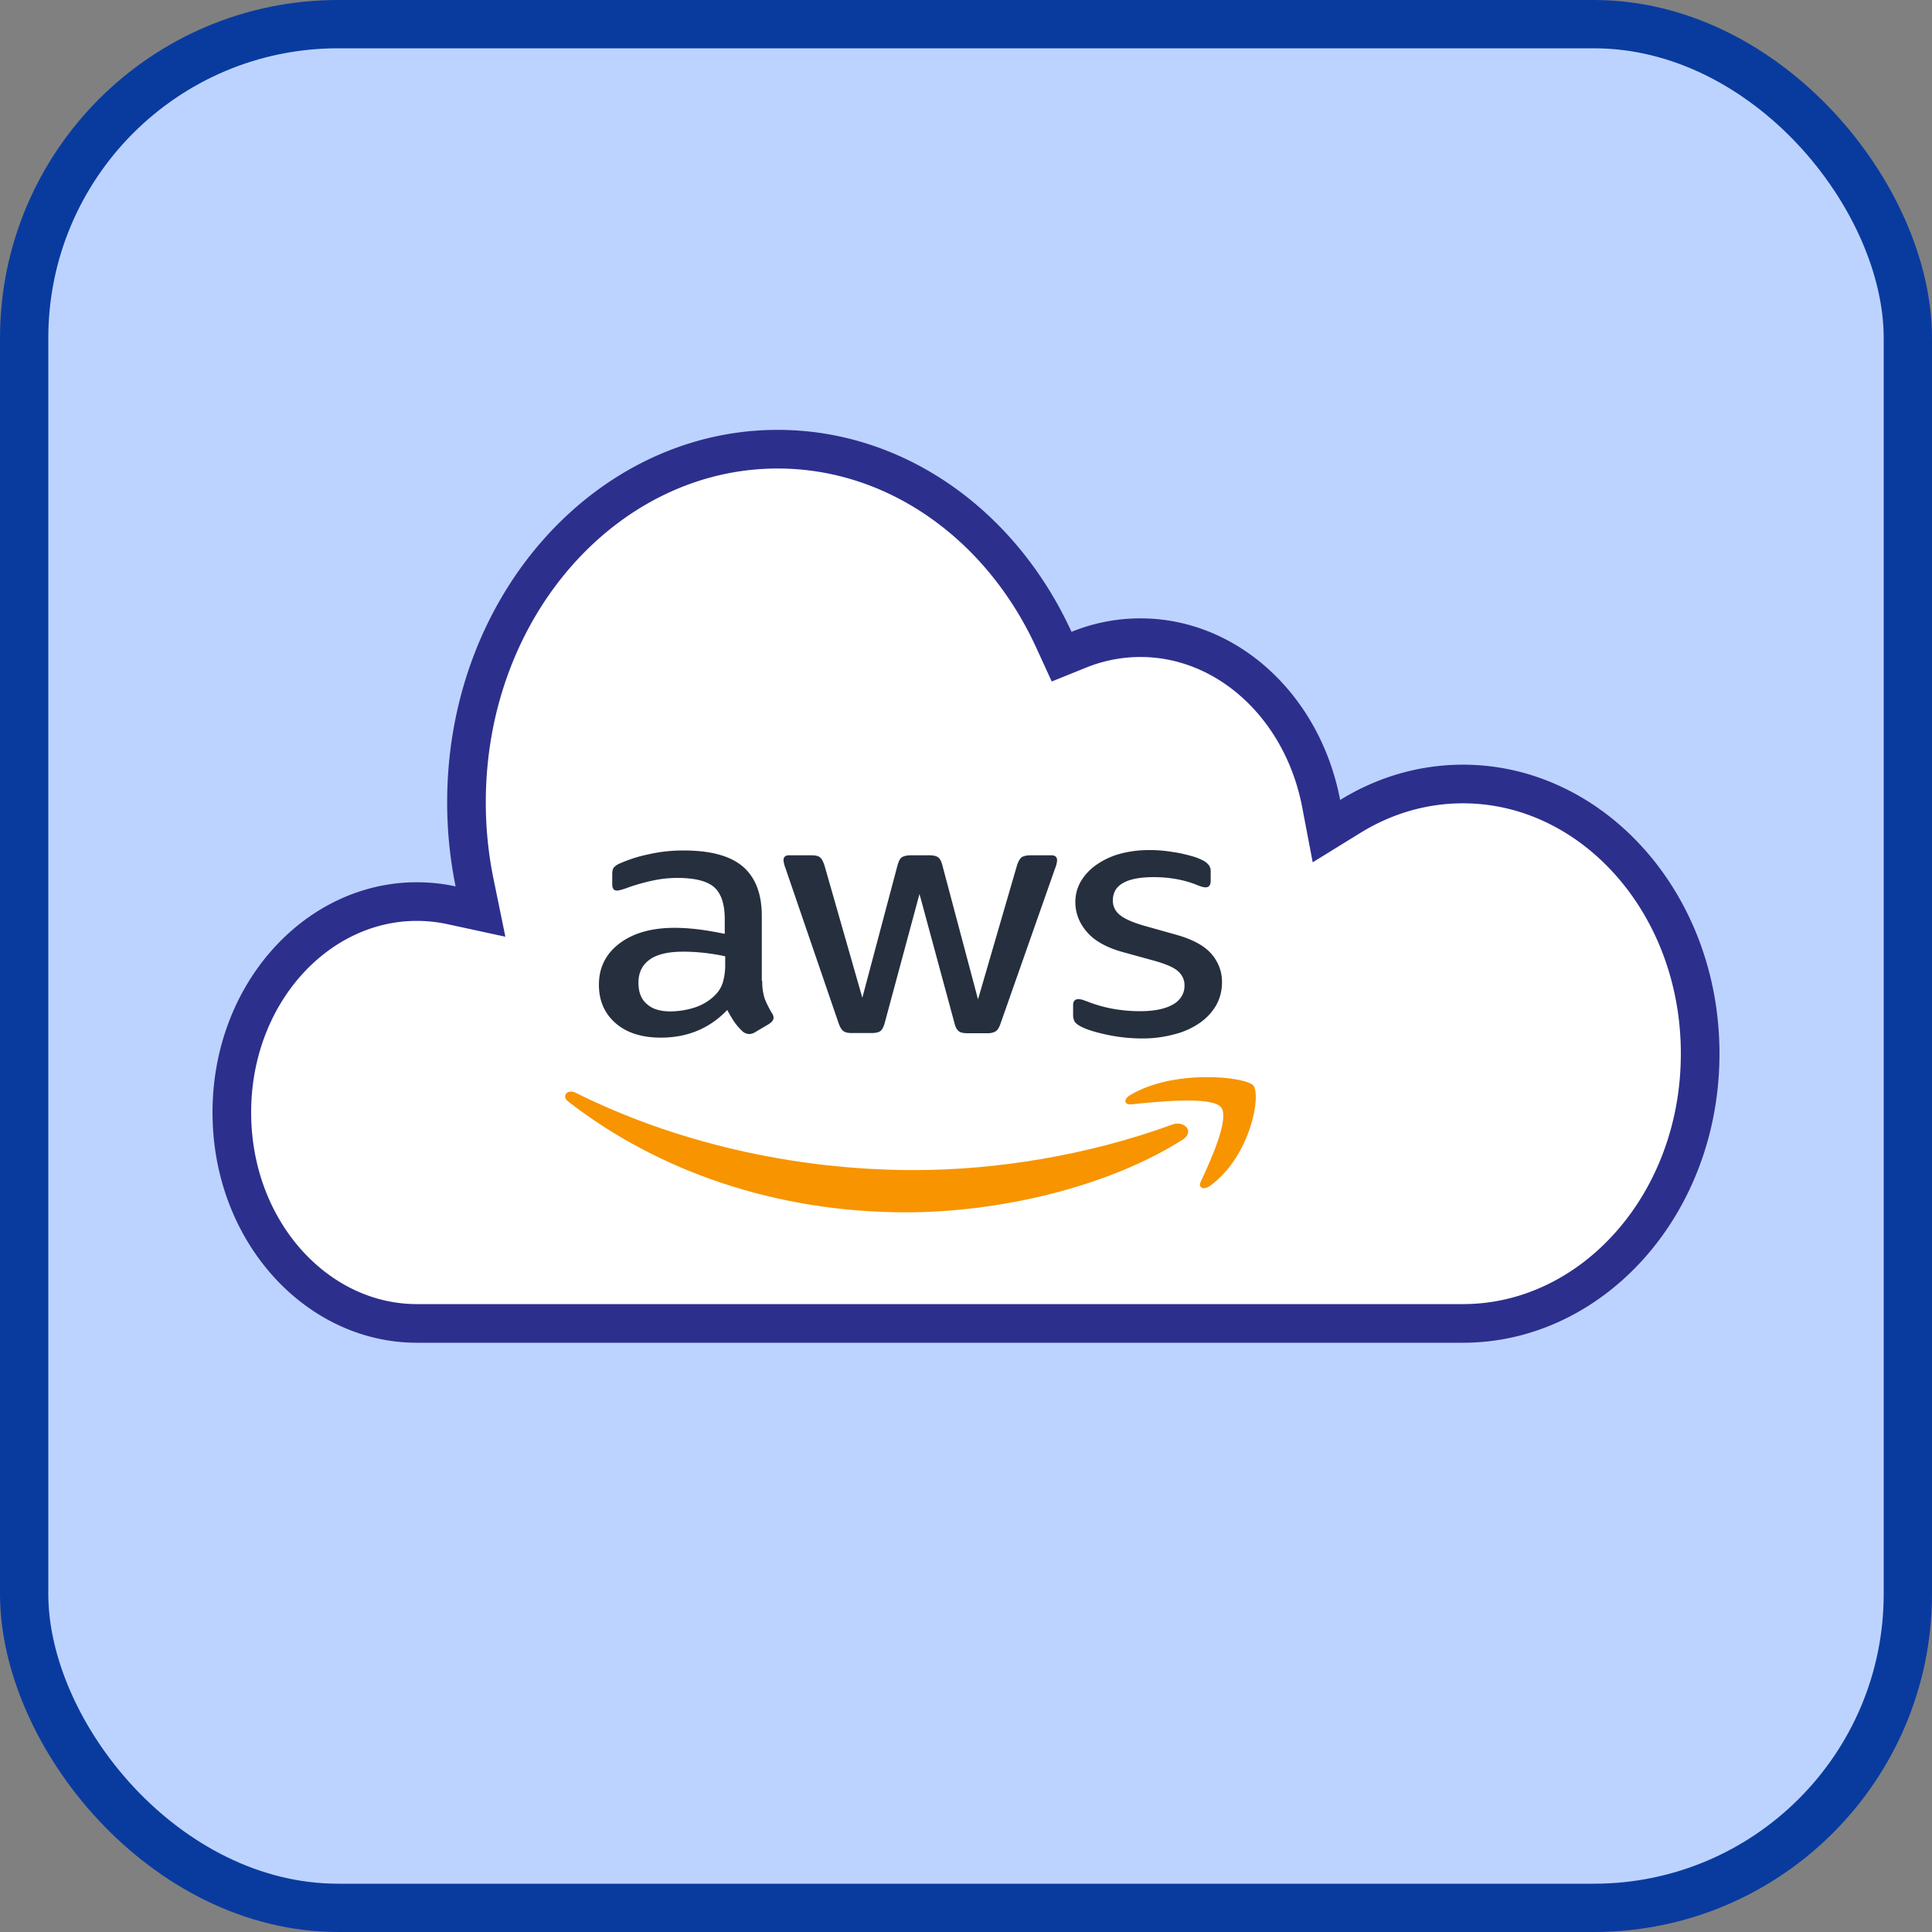 <svg xmlns="http://www.w3.org/2000/svg" fill="none" viewBox="0 0 400 400"><rect x="0" y="0" width="400" height="400" fill="#808080" stroke="none"/><rect x="5" y="5" width="390" height="390" rx="65" fill="#BDD3FF" stroke="#093B9F" stroke-width="10"/><path d="m93.482 187.429 5.998 1.299-1.233-6.012a82.61 82.61 0 0 1-1.667-16.603C96.58 125.264 125.852 93 160.999 93c24.678 0 46.38 15.816 57.206 39.478l1.592 3.478 3.545-1.434a34.006 34.006 0 0 1 12.786-2.498c18.015 0 33.595 14.373 37.406 34.352l1.088 5.703 4.942-3.048c6.956-4.292 14.91-6.713 23.348-6.713 26.675 0 49.088 24.534 49.088 55.835C352 249.455 329.586 274 302.912 274H86.289C65.577 274 48 254.907 48 230.324c0-24.581 17.576-43.662 38.289-43.662 2.462 0 4.87.263 7.193.767z" fill="#fff" stroke="#2D2F8D" stroke-width="8"/><path d="M157.817 203.092a11.211 11.211 0 0 0 .514 3.693 21.11 21.11 0 0 0 1.497 2.988c.208.284.322.615.328.954 0 .415-.281.83-.889 1.244l-2.946 1.743a2.434 2.434 0 0 1-1.216.373 2.274 2.274 0 0 1-1.404-.581 13.14 13.14 0 0 1-1.684-1.949 30.98 30.98 0 0 1-1.45-2.448c-3.648 3.816-8.232 5.724-13.751 5.724-3.931 0-7.063-.996-9.355-2.988-2.292-1.992-3.461-4.646-3.461-7.965 0-3.526 1.403-6.388 4.256-8.546 2.854-2.157 6.642-3.236 11.46-3.236 1.659.012 3.315.123 4.957.332 1.731.208 3.508.539 5.379.913v-3.029c0-3.154-.748-5.351-2.198-6.638-1.497-1.286-4.022-1.908-7.624-1.908-1.702 0-3.398.181-5.052.539a40.904 40.904 0 0 0-5.051 1.411 14.58 14.58 0 0 1-1.637.539 3.197 3.197 0 0 1-.749.125c-.655 0-.982-.415-.982-1.286v-2.033c0-.664.093-1.162.327-1.452a3.51 3.51 0 0 1 1.31-.872 29.265 29.265 0 0 1 5.894-1.866 31.765 31.765 0 0 1 7.296-.789c5.567 0 9.636 1.12 12.255 3.361 2.573 2.24 3.882 5.642 3.882 10.206v13.441h.094zm-18.99 6.306a16.894 16.894 0 0 0 4.818-.747c1.716-.526 3.248-1.442 4.443-2.656a6.371 6.371 0 0 0 1.59-2.656c.322-1.181.479-2.393.468-3.609v-1.741a43.74 43.74 0 0 0-4.303-.705 39.592 39.592 0 0 0-4.397-.248c-3.134 0-5.425.539-6.969 1.66-1.543 1.121-2.292 2.697-2.292 4.771 0 1.95.562 3.402 1.731 4.398 1.123 1.037 2.76 1.535 4.911 1.535v-.002zm37.558 4.481c-.841 0-1.403-.125-1.777-.415-.374-.249-.702-.83-.982-1.618l-10.992-32.069a6.562 6.562 0 0 1-.421-1.66c0-.664.374-1.038 1.123-1.038h4.583c.889 0 1.498.125 1.825.415.374.249.654.83.935 1.618l7.858 27.464 7.296-27.463c.234-.83.515-1.369.889-1.618.374-.249 1.029-.415 1.872-.415h3.743c.888 0 1.497.125 1.871.415.375.249.702.83.889 1.618l7.39 27.796 8.089-27.796c.281-.83.608-1.369.936-1.618.374-.249.982-.415 1.824-.415h4.35c.749 0 1.17.332 1.17 1.037a3.714 3.714 0 0 1-.094.664 5.346 5.346 0 0 1-.328 1.038l-11.272 32.069c-.28.83-.608 1.369-.982 1.618-.529.3-1.151.445-1.777.415h-4.023c-.889 0-1.497-.125-1.872-.415-.374-.29-.701-.83-.888-1.66l-7.25-26.759-7.203 26.717c-.234.83-.514 1.37-.889 1.661-.374.29-1.029.414-1.871.414h-4.022zm60.103 1.12a34.775 34.775 0 0 1-7.203-.747c-2.338-.498-4.163-1.037-5.378-1.66-.749-.373-1.263-.788-1.45-1.162a2.652 2.652 0 0 1-.281-1.162v-2.114c0-.872.374-1.286 1.076-1.286.286 0 .57.042.842.124.28.083.701.249 1.169.415a27.89 27.89 0 0 0 5.145 1.452c1.832.33 3.697.497 5.566.498 2.947 0 5.239-.456 6.829-1.369a4.76 4.76 0 0 0 1.816-1.68 4.07 4.07 0 0 0 .617-2.261 3.635 3.635 0 0 0-.303-1.564 4.008 4.008 0 0 0-.96-1.34c-.842-.789-2.433-1.494-4.724-2.158l-6.783-1.867c-3.415-.954-5.94-2.365-7.484-4.232-1.505-1.722-2.328-3.836-2.338-6.016a8.406 8.406 0 0 1 1.263-4.605c.835-1.334 1.984-2.494 3.368-3.401a15.669 15.669 0 0 1 4.865-2.159 22.853 22.853 0 0 1 5.892-.704 26.673 26.673 0 0 1 3.134.166c1.075.125 2.058.291 3.04.457.935.207 1.824.414 2.666.664.682.187 1.341.437 1.964.746a3.977 3.977 0 0 1 1.403 1.038c.305.403.452.884.421 1.369v1.95c0 .871-.374 1.328-1.076 1.328-.374 0-.982-.166-1.777-.498-2.666-1.079-5.66-1.618-8.98-1.618-2.666 0-4.771.373-6.221 1.162-1.45.788-2.198 1.992-2.198 3.692a3.525 3.525 0 0 0 .347 1.605c.242.508.602.965 1.056 1.341.936.788 2.666 1.576 5.145 2.281l6.642 1.866c3.368.954 5.8 2.282 7.249 3.983 1.428 1.669 2.185 3.713 2.152 5.808a9.67 9.67 0 0 1-1.216 4.812c-.83 1.42-1.994 2.665-3.415 3.651a15.874 15.874 0 0 1-5.191 2.324 24.904 24.904 0 0 1-6.689.872v-.001z" fill="#252F3E"/><path d="M244.876 235.941C229.399 245.778 206.913 251 187.579 251c-27.097.001-51.512-8.622-69.952-22.952-1.459-1.134-.142-2.672 1.599-1.782 19.946 9.958 44.549 15.99 69.999 15.99 17.171 0 36.035-3.078 53.394-9.392 2.587-1.012 4.798 1.458 2.258 3.077h-.001z" fill="#F79400"/><path d="M252.747 229.177c-2.013-2.238-13.32-1.077-18.447-.539-1.533.166-1.773-.995-.383-1.864 9.007-5.469 23.812-3.895 25.537-2.072 1.725 1.864-.479 14.667-8.912 20.8-1.293.953-2.539.455-1.964-.788 1.917-4.102 6.181-13.341 4.169-15.537z" fill="#F79400"/></svg>